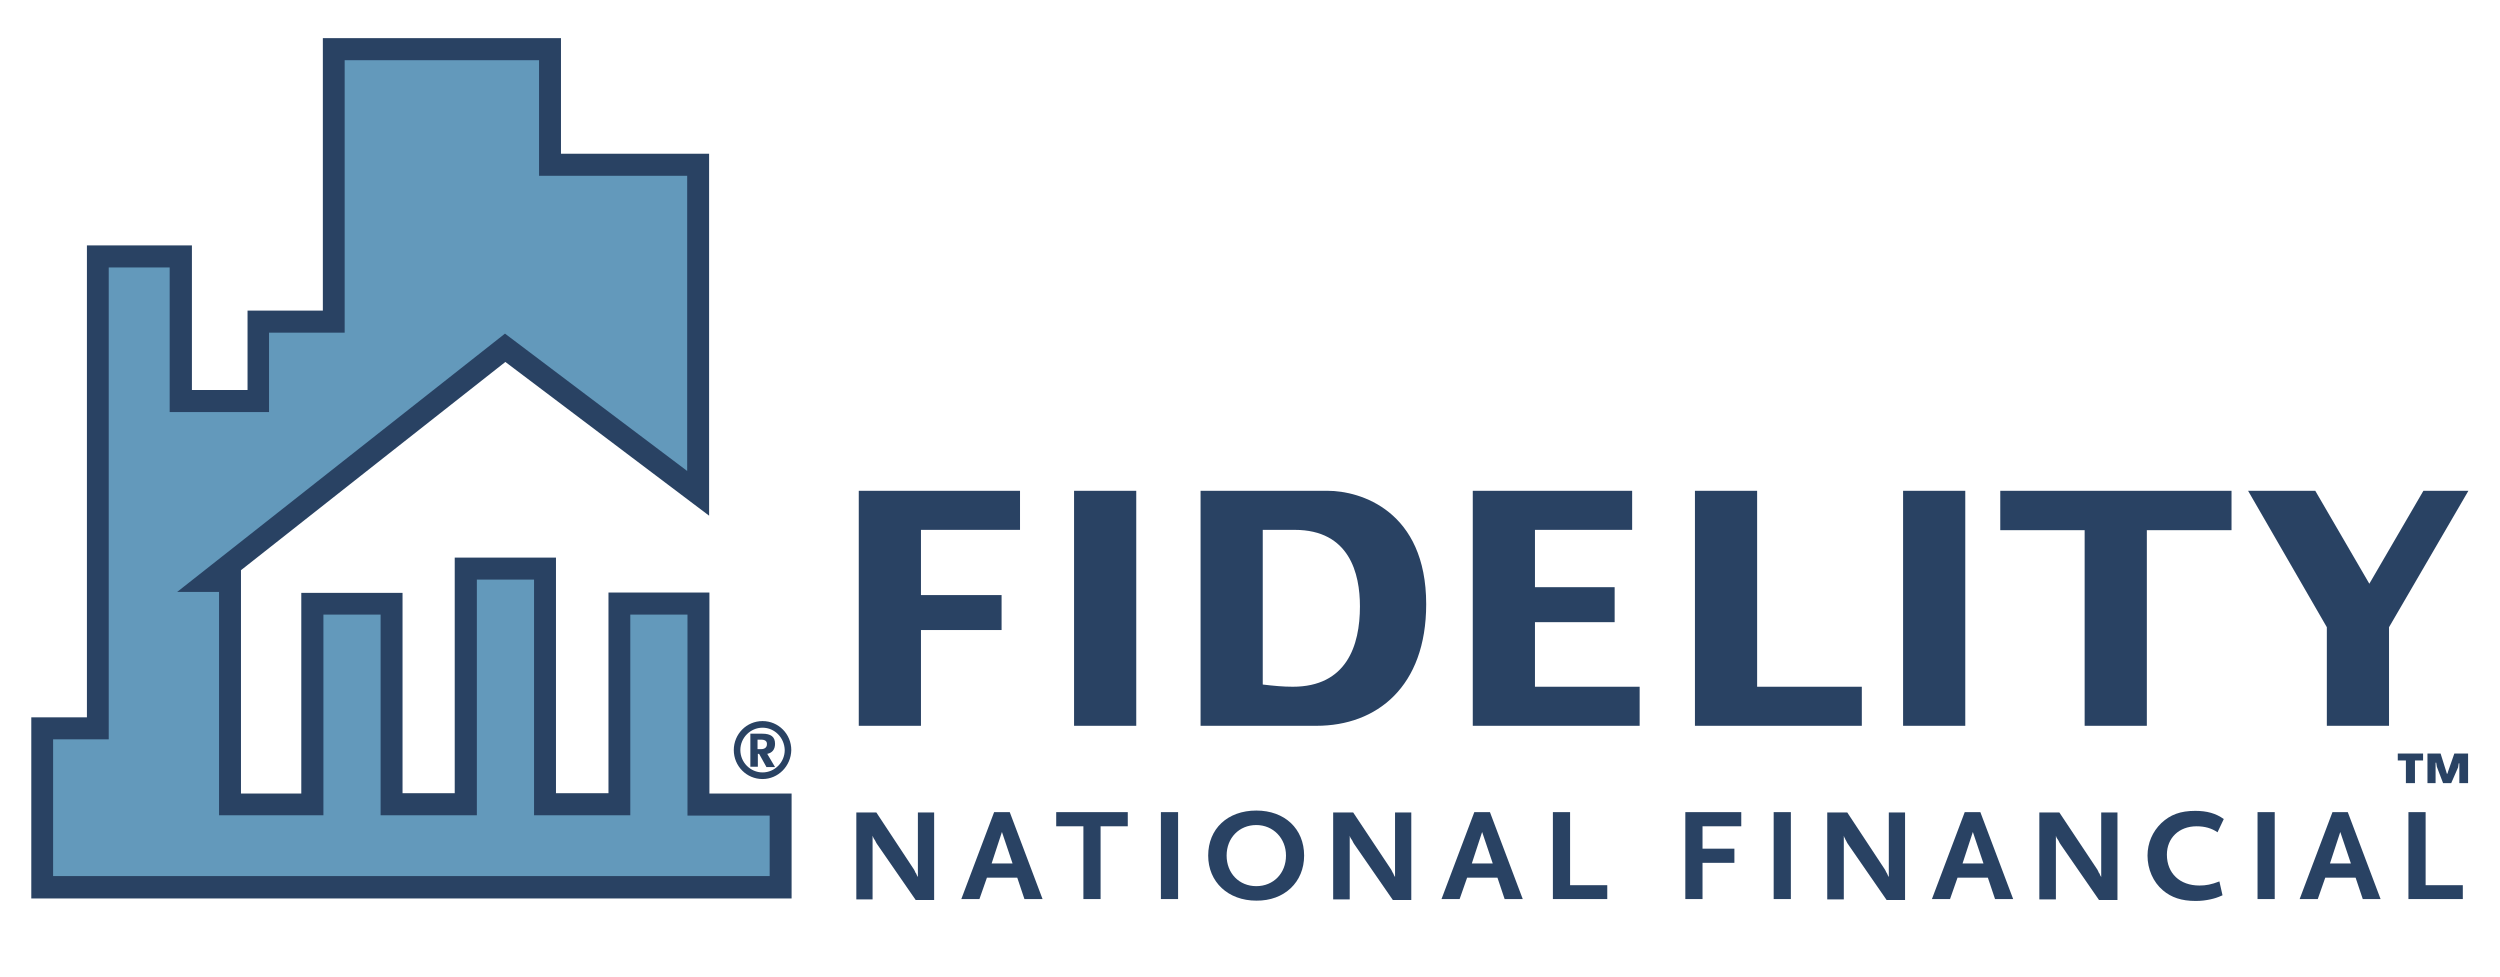 <svg width="128" height="50" viewBox="0 0 128 50" fill="none" xmlns="http://www.w3.org/2000/svg">
<g clip-path="url(#clip0_3366_29899)">
<path d="M43.969 25.129H52.225V27.129H47.153V30.468H51.281V32.258H47.153V37.161H43.969V25.129Z" fill="#294263"/>
<path d="M58.176 25.129H54.992V37.161H58.176V25.129Z" fill="#294263"/>
<mask id="mask0_3366_29899" style="mask-type:luminance" maskUnits="userSpaceOnUse" x="0" y="-41" width="128" height="130">
<path d="M128 -40.484H0V88.548H128V-40.484Z" fill="white"/>
</mask>
<g mask="url(#mask0_3366_29899)">
<path d="M64.669 27.129H66.285C69.101 27.129 69.629 29.371 69.629 31.048C69.629 33.064 68.941 35.161 66.189 35.161C65.693 35.161 65.197 35.113 64.653 35.048V27.129H64.669ZM61.485 37.161H67.405C70.493 37.161 73.021 35.161 73.021 30.935C73.021 26.145 69.645 25.129 67.981 25.129H61.469V37.161H61.485Z" fill="#294263"/>
</g>
<mask id="mask1_3366_29899" style="mask-type:luminance" maskUnits="userSpaceOnUse" x="0" y="-41" width="128" height="130">
<path d="M128 -40.484H0V88.548H128V-40.484Z" fill="white"/>
</mask>
<g mask="url(#mask1_3366_29899)">
<path d="M75.406 25.129H83.566V27.129H78.59V30.064H82.67V31.855H78.59V35.161H83.95V37.161H75.406V25.129Z" fill="#294263"/>
</g>
<mask id="mask2_3366_29899" style="mask-type:luminance" maskUnits="userSpaceOnUse" x="0" y="-41" width="128" height="130">
<path d="M128 -40.484H0V88.548H128V-40.484Z" fill="white"/>
</mask>
<g mask="url(#mask2_3366_29899)">
<path d="M86.781 25.129H89.965V35.161H95.325V37.161H86.781V25.129Z" fill="#294263"/>
</g>
<mask id="mask3_3366_29899" style="mask-type:luminance" maskUnits="userSpaceOnUse" x="0" y="-41" width="128" height="130">
<path d="M128 -40.484H0V88.548H128V-40.484Z" fill="white"/>
</mask>
<g mask="url(#mask3_3366_29899)">
<path d="M100.622 25.129H97.438V37.161H100.622V25.129Z" fill="#294263"/>
</g>
<mask id="mask4_3366_29899" style="mask-type:luminance" maskUnits="userSpaceOnUse" x="0" y="-41" width="128" height="130">
<path d="M128 -40.484H0V88.548H128V-40.484Z" fill="white"/>
</mask>
<g mask="url(#mask4_3366_29899)">
<path d="M106.734 27.145H102.414V25.129H114.254V27.145H109.918V37.161H106.734V27.145Z" fill="#294263"/>
</g>
<mask id="mask5_3366_29899" style="mask-type:luminance" maskUnits="userSpaceOnUse" x="0" y="-41" width="128" height="130">
<path d="M128 -40.484H0V88.548H128V-40.484Z" fill="white"/>
</mask>
<g mask="url(#mask5_3366_29899)">
<path d="M119.134 32.113L115.102 25.129H118.542L121.31 29.887L124.078 25.129H126.382L122.318 32.113V37.161H119.134V32.113Z" fill="#294263"/>
</g>
<mask id="mask6_3366_29899" style="mask-type:luminance" maskUnits="userSpaceOnUse" x="0" y="-41" width="128" height="130">
<path d="M128 -40.484H0V88.548H128V-40.484Z" fill="white"/>
</mask>
<g mask="url(#mask6_3366_29899)">
<path d="M46.884 46.081L44.9 43.21C44.884 43.194 44.852 43.129 44.804 43.032C44.772 42.984 44.756 42.952 44.74 42.935C44.708 42.887 44.708 42.855 44.676 42.79V46.048H43.844V41.597H44.868L46.804 44.532C46.804 44.548 46.836 44.581 46.852 44.629C46.868 44.677 46.884 44.71 46.9 44.71L46.948 44.822L46.996 44.903V41.597H47.828V46.081H46.884Z" fill="#294263"/>
</g>
<mask id="mask7_3366_29899" style="mask-type:luminance" maskUnits="userSpaceOnUse" x="0" y="-41" width="128" height="130">
<path d="M128 -40.484H0V88.548H128V-40.484Z" fill="white"/>
</mask>
<g mask="url(#mask7_3366_29899)">
<path d="M51.843 44.21H50.771L51.299 42.597L51.843 44.21ZM53.379 46.032L51.699 41.581H50.899L49.219 46.032H50.147L50.531 44.935H52.083L52.451 46.032H53.379Z" fill="#294263"/>
</g>
<mask id="mask8_3366_29899" style="mask-type:luminance" maskUnits="userSpaceOnUse" x="0" y="-41" width="128" height="130">
<path d="M128 -40.484H0V88.548H128V-40.484Z" fill="white"/>
</mask>
<g mask="url(#mask8_3366_29899)">
<path d="M56.35 42.306V46.032H55.47V42.306H54.078V41.581H57.742V42.306H56.35Z" fill="#294263"/>
</g>
<mask id="mask9_3366_29899" style="mask-type:luminance" maskUnits="userSpaceOnUse" x="0" y="-41" width="128" height="130">
<path d="M128 -40.484H0V88.548H128V-40.484Z" fill="white"/>
</mask>
<g mask="url(#mask9_3366_29899)">
<path d="M60.318 41.581H59.438V46.032H60.318V41.581Z" fill="#294263"/>
</g>
<mask id="mask10_3366_29899" style="mask-type:luminance" maskUnits="userSpaceOnUse" x="0" y="-41" width="128" height="130">
<path d="M128 -40.484H0V88.548H128V-40.484Z" fill="white"/>
</mask>
<g mask="url(#mask10_3366_29899)">
<path d="M65.843 43.806C65.843 44.71 65.203 45.371 64.323 45.371C63.443 45.371 62.803 44.71 62.803 43.806C62.803 42.903 63.443 42.242 64.323 42.242C65.187 42.242 65.843 42.919 65.843 43.806ZM66.771 43.806C66.771 42.435 65.779 41.5 64.323 41.5C62.851 41.5 61.859 42.435 61.859 43.806C61.859 45.161 62.883 46.113 64.323 46.113C65.763 46.129 66.771 45.161 66.771 43.806Z" fill="#294263"/>
</g>
<mask id="mask11_3366_29899" style="mask-type:luminance" maskUnits="userSpaceOnUse" x="0" y="-41" width="128" height="130">
<path d="M128 -40.484H0V88.548H128V-40.484Z" fill="white"/>
</mask>
<g mask="url(#mask11_3366_29899)">
<path d="M71.314 46.081L69.33 43.21C69.314 43.194 69.282 43.129 69.234 43.032C69.202 42.984 69.186 42.952 69.17 42.935C69.138 42.887 69.122 42.855 69.106 42.79V46.048H68.258V41.597H69.282L71.234 44.532C71.234 44.548 71.266 44.581 71.282 44.629C71.314 44.677 71.314 44.71 71.33 44.71L71.378 44.822L71.426 44.903V41.597H72.258V46.081H71.314Z" fill="#294263"/>
</g>
<mask id="mask12_3366_29899" style="mask-type:luminance" maskUnits="userSpaceOnUse" x="0" y="-41" width="128" height="130">
<path d="M128 -40.484H0V88.548H128V-40.484Z" fill="white"/>
</mask>
<g mask="url(#mask12_3366_29899)">
<path d="M76.429 44.21H75.357L75.885 42.597L76.429 44.21ZM77.965 46.032L76.285 41.581H75.485L73.805 46.032H74.733L75.117 44.935H76.669L77.037 46.032H77.965Z" fill="#294263"/>
</g>
<mask id="mask13_3366_29899" style="mask-type:luminance" maskUnits="userSpaceOnUse" x="0" y="-41" width="128" height="130">
<path d="M128 -40.484H0V88.548H128V-40.484Z" fill="white"/>
</mask>
<g mask="url(#mask13_3366_29899)">
<path d="M79.508 46.032V41.581H80.388V45.322H82.292V46.032H79.508Z" fill="#294263"/>
</g>
<mask id="mask14_3366_29899" style="mask-type:luminance" maskUnits="userSpaceOnUse" x="0" y="-41" width="128" height="130">
<path d="M128 -40.484H0V88.548H128V-40.484Z" fill="white"/>
</mask>
<g mask="url(#mask14_3366_29899)">
<path d="M87.169 42.306V43.452H88.801V44.177H87.169V46.032H86.289V41.581H89.153V42.306H87.169Z" fill="#294263"/>
</g>
<mask id="mask15_3366_29899" style="mask-type:luminance" maskUnits="userSpaceOnUse" x="0" y="-41" width="128" height="130">
<path d="M128 -40.484H0V88.548H128V-40.484Z" fill="white"/>
</mask>
<g mask="url(#mask15_3366_29899)">
<path d="M91.692 41.581H90.812V46.032H91.692V41.581Z" fill="#294263"/>
</g>
<mask id="mask16_3366_29899" style="mask-type:luminance" maskUnits="userSpaceOnUse" x="0" y="-41" width="128" height="130">
<path d="M128 -40.484H0V88.548H128V-40.484Z" fill="white"/>
</mask>
<g mask="url(#mask16_3366_29899)">
<path d="M96.595 46.081L94.611 43.21C94.595 43.194 94.563 43.129 94.515 43.032C94.483 42.984 94.467 42.952 94.467 42.935C94.435 42.887 94.419 42.855 94.403 42.79V46.048H93.555V41.597H94.579L96.515 44.532C96.515 44.548 96.547 44.581 96.563 44.629C96.595 44.677 96.595 44.71 96.611 44.71L96.659 44.822L96.707 44.903V41.597H97.539V46.081H96.595Z" fill="#294263"/>
</g>
<mask id="mask17_3366_29899" style="mask-type:luminance" maskUnits="userSpaceOnUse" x="0" y="-41" width="128" height="130">
<path d="M128 -40.484H0V88.548H128V-40.484Z" fill="white"/>
</mask>
<g mask="url(#mask17_3366_29899)">
<path d="M101.554 44.21H100.482L101.01 42.597L101.554 44.21ZM103.074 46.032L101.394 41.581H100.594L98.914 46.032H99.842L100.226 44.935H101.778L102.146 46.032H103.074Z" fill="#294263"/>
</g>
<mask id="mask18_3366_29899" style="mask-type:luminance" maskUnits="userSpaceOnUse" x="0" y="-41" width="128" height="130">
<path d="M128 -40.484H0V88.548H128V-40.484Z" fill="white"/>
</mask>
<g mask="url(#mask18_3366_29899)">
<path d="M107.47 46.081L105.486 43.21C105.47 43.194 105.438 43.129 105.39 43.032C105.358 42.984 105.342 42.952 105.326 42.935C105.294 42.887 105.278 42.855 105.262 42.79V46.048H104.414V41.597H105.438L107.39 44.532C107.39 44.548 107.422 44.581 107.438 44.629C107.454 44.677 107.47 44.71 107.486 44.71L107.534 44.822L107.582 44.903V41.597H108.414V46.081H107.47Z" fill="#294263"/>
</g>
<mask id="mask19_3366_29899" style="mask-type:luminance" maskUnits="userSpaceOnUse" x="0" y="-41" width="128" height="130">
<path d="M128 -40.484H0V88.548H128V-40.484Z" fill="white"/>
</mask>
<g mask="url(#mask19_3366_29899)">
<path d="M113.537 42.613C113.233 42.403 112.881 42.306 112.465 42.306C111.569 42.306 110.945 42.903 110.945 43.758C110.945 44.71 111.601 45.339 112.609 45.339C112.945 45.339 113.217 45.29 113.633 45.129L113.793 45.839C113.505 45.968 113.377 46 113.169 46.048C112.945 46.097 112.705 46.129 112.417 46.129C111.697 46.129 111.169 45.952 110.737 45.581C110.241 45.161 109.953 44.5 109.953 43.806C109.953 43.161 110.209 42.581 110.657 42.145C111.121 41.71 111.633 41.516 112.401 41.516C112.993 41.516 113.457 41.645 113.857 41.935L113.537 42.613Z" fill="#294263"/>
</g>
<mask id="mask20_3366_29899" style="mask-type:luminance" maskUnits="userSpaceOnUse" x="0" y="-41" width="128" height="130">
<path d="M128 -40.484H0V88.548H128V-40.484Z" fill="white"/>
</mask>
<g mask="url(#mask20_3366_29899)">
<path d="M116.466 41.581H115.586V46.032H116.466V41.581Z" fill="#294263"/>
</g>
<mask id="mask21_3366_29899" style="mask-type:luminance" maskUnits="userSpaceOnUse" x="0" y="-41" width="128" height="130">
<path d="M128 -40.484H0V88.548H128V-40.484Z" fill="white"/>
</mask>
<g mask="url(#mask21_3366_29899)">
<path d="M120.366 44.21H119.294L119.822 42.597L120.366 44.21ZM121.886 46.032L120.206 41.581H119.422L117.742 46.032H118.67L119.054 44.935H120.606L120.974 46.032H121.886Z" fill="#294263"/>
</g>
<mask id="mask22_3366_29899" style="mask-type:luminance" maskUnits="userSpaceOnUse" x="0" y="-41" width="128" height="130">
<path d="M128 -40.484H0V88.548H128V-40.484Z" fill="white"/>
</mask>
<g mask="url(#mask22_3366_29899)">
<path d="M123.312 46.032V41.581H124.192V45.322H126.096V46.032H123.312Z" fill="#294263"/>
</g>
<mask id="mask23_3366_29899" style="mask-type:luminance" maskUnits="userSpaceOnUse" x="0" y="-41" width="128" height="130">
<path d="M128 -40.484H0V88.548H128V-40.484Z" fill="white"/>
</mask>
<g mask="url(#mask23_3366_29899)">
<path d="M16.53 1.952V15.903H12.674V19.968H9.826V12.565H4.45V36.726C3.73 36.726 1.602 36.726 1.602 36.726V46H40.53V40.629H36.322V30.339H31.154V40.613H28.466V28.548H23.282V40.613H20.61V30.355H15.426V40.629H12.338C12.338 39.613 12.338 29.194 12.338 29.194C14.434 27.532 25.282 19 25.874 18.532C26.514 19.016 36.306 26.403 36.306 26.403V7.871H28.722V1.952H16.53Z" fill="#294263"/>
</g>
<mask id="mask24_3366_29899" style="mask-type:luminance" maskUnits="userSpaceOnUse" x="0" y="-41" width="128" height="130">
<path d="M128 -40.484H0V88.548H128V-40.484Z" fill="white"/>
</mask>
<g mask="url(#mask24_3366_29899)">
<path d="M27.599 3.081V9H35.183V24.113C33.695 23 25.855 17.081 25.855 17.081L9.071 30.306C9.071 30.306 10.959 30.306 11.215 30.306C11.215 31.339 11.215 41.742 11.215 41.742H16.559V31.468H19.487V41.742H24.415V29.677H27.343V41.742H32.271V31.468H35.199V41.758H39.407V44.855H2.719V37.855C3.439 37.855 5.567 37.855 5.567 37.855V13.694H8.687V21.097H13.775V17.032H17.647V3.081H27.599Z" fill="#6399BB"/>
</g>
<mask id="mask25_3366_29899" style="mask-type:luminance" maskUnits="userSpaceOnUse" x="0" y="-41" width="128" height="130">
<path d="M128 -40.484H0V88.548H128V-40.484Z" fill="white"/>
</mask>
<g mask="url(#mask25_3366_29899)">
<path d="M39.042 39.887C38.226 39.887 37.57 39.226 37.57 38.403C37.57 37.581 38.226 36.919 39.042 36.919C39.858 36.919 40.514 37.581 40.514 38.403C40.498 39.226 39.842 39.887 39.042 39.887ZM39.042 37.258C38.418 37.258 37.906 37.774 37.906 38.403C37.906 39.032 38.418 39.548 39.042 39.548C39.666 39.548 40.178 39.032 40.178 38.403C40.162 37.774 39.666 37.258 39.042 37.258ZM39.234 39.258L38.866 38.597H38.802V39.258H38.418V37.565H39.026C39.474 37.565 39.682 37.726 39.682 38.081C39.682 38.371 39.538 38.548 39.282 38.597L39.682 39.274H39.234V39.258ZM38.978 37.871H38.786V38.355H38.978C39.154 38.355 39.266 38.258 39.266 38.113C39.282 37.952 39.17 37.871 38.978 37.871Z" fill="#294263"/>
</g>
<mask id="mask26_3366_29899" style="mask-type:luminance" maskUnits="userSpaceOnUse" x="0" y="-41" width="128" height="130">
<path d="M128 -40.484H0V88.548H128V-40.484Z" fill="white"/>
</mask>
<g mask="url(#mask26_3366_29899)">
<path d="M123.646 38.935V40.097H123.182V38.935H122.766V38.581H124.062V38.935H123.646ZM125.918 40.097V39.081H125.886L125.854 39.29L125.502 40.097H125.086L124.766 39.258L124.734 39.048H124.702V40.097H124.286V38.581H124.958L125.246 39.5L125.278 39.613H125.31L125.342 39.5L125.662 38.581H126.366V40.097H125.918Z" fill="#294263"/>
</g>
</g>
<defs>
<clipPath id="clip0_3366_29899">
<rect width="128" height="50" fill="white"/>
</clipPath>
</defs>
</svg>
